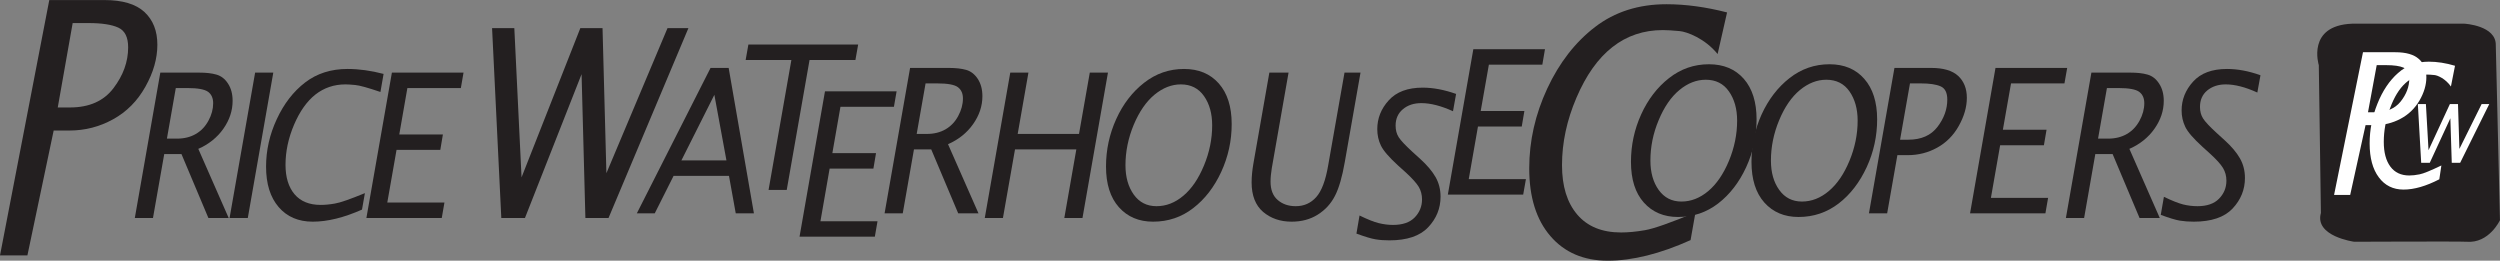 <?xml version="1.0" encoding="UTF-8"?>
<svg xmlns="http://www.w3.org/2000/svg" xmlns:xlink="http://www.w3.org/1999/xlink" width="189.21pt" height="19.73pt" viewBox="0 0 189.21 19.73" version="1.1">
<rect x="0" y="0" width="189.21" height="19.73" fill="#808080" stroke="none"/>
<defs>
<clipPath id="clip1">
  <path d="M 175 1 L 189.211 1 L 189.211 19 L 175 19 Z M 175 1 "/>
</clipPath>
<clipPath id="clip2">
  <path d="M 0 0 L 12 0 L 12 19.73 L 0 19.73 Z M 0 0 "/>
</clipPath>
<clipPath id="clip3">
  <path d="M 115 0 L 131 0 L 131 19.73 L 115 19.73 Z M 115 0 "/>
</clipPath>
</defs>
<g id="surface1">
<path style=" stroke:none;fill-rule:nonzero;fill:rgb(13.699%,12.199%,12.5%);fill-opacity:1;" d="M 10.203 16.5 L 12.133 5.496 L 15.074 5.496 C 15.594 5.496 16.027 5.543 16.379 5.645 C 16.734 5.746 17.027 5.969 17.258 6.328 C 17.492 6.684 17.605 7.117 17.605 7.633 C 17.605 8.379 17.371 9.082 16.902 9.75 C 16.434 10.41 15.801 10.918 15.008 11.266 L 17.309 16.5 L 15.773 16.5 L 13.734 11.66 L 12.43 11.66 L 11.578 16.5 Z M 12.633 10.492 L 13.395 10.492 C 13.938 10.492 14.414 10.375 14.816 10.141 C 15.219 9.91 15.539 9.574 15.777 9.133 C 16.016 8.695 16.133 8.254 16.133 7.812 C 16.133 7.43 16.008 7.145 15.754 6.953 C 15.496 6.762 14.973 6.664 14.18 6.664 L 13.305 6.664 L 12.633 10.492 "/>
<path style=" stroke:none;fill-rule:nonzero;fill:rgb(13.699%,12.199%,12.5%);fill-opacity:1;" d="M 17.375 16.5 L 19.309 5.496 L 20.684 5.496 L 18.754 16.5 L 17.375 16.5 "/>
<path style=" stroke:none;fill-rule:nonzero;fill:rgb(13.699%,12.199%,12.5%);fill-opacity:1;" d="M 27.398 15.863 C 26.023 16.473 24.781 16.777 23.672 16.777 C 22.586 16.777 21.723 16.41 21.09 15.672 C 20.453 14.93 20.137 13.914 20.137 12.613 C 20.137 11.379 20.406 10.18 20.949 9.016 C 21.488 7.852 22.203 6.926 23.094 6.242 C 23.984 5.559 25.055 5.219 26.301 5.219 C 27.164 5.219 28.078 5.344 29.031 5.594 L 28.793 6.961 C 27.855 6.641 27.223 6.465 26.891 6.434 C 26.559 6.402 26.309 6.387 26.145 6.387 C 25.281 6.387 24.527 6.645 23.875 7.152 C 23.227 7.664 22.688 8.426 22.254 9.441 C 21.824 10.453 21.609 11.465 21.609 12.477 C 21.609 13.422 21.84 14.164 22.293 14.703 C 22.75 15.238 23.406 15.508 24.266 15.508 C 24.586 15.508 24.941 15.477 25.34 15.406 C 25.738 15.344 26.496 15.078 27.617 14.617 L 27.398 15.863 "/>
<path style=" stroke:none;fill-rule:nonzero;fill:rgb(13.699%,12.199%,12.5%);fill-opacity:1;" d="M 27.73 16.5 L 29.66 5.496 L 35.082 5.496 L 34.879 6.664 L 30.832 6.664 L 30.219 10.176 L 33.52 10.176 L 33.324 11.344 L 30.012 11.344 L 29.312 15.328 L 33.637 15.328 L 33.434 16.5 L 27.73 16.5 "/>
<path style=" stroke:none;fill-rule:nonzero;fill:rgb(13.699%,12.199%,12.5%);fill-opacity:1;" d="M 48.199 16.145 L 53.777 5.141 L 55.148 5.141 L 57.059 16.145 L 55.684 16.145 L 55.172 13.309 L 50.98 13.309 L 49.555 16.145 Z M 51.57 12.141 L 54.98 12.141 L 54.066 7.176 Z M 51.57 12.141 "/>
<path style=" stroke:none;fill-rule:nonzero;fill:rgb(13.699%,12.199%,12.5%);fill-opacity:1;" d="M 58.168 14.375 L 59.895 4.539 L 56.434 4.539 L 56.641 3.371 L 64.949 3.371 L 64.742 4.539 L 61.27 4.539 L 59.543 14.375 L 58.168 14.375 "/>
<path style=" stroke:none;fill-rule:nonzero;fill:rgb(13.699%,12.199%,12.5%);fill-opacity:1;" d="M 60.512 17.914 L 62.438 6.91 L 67.859 6.91 L 67.656 8.082 L 63.609 8.082 L 62.996 11.59 L 66.301 11.59 L 66.102 12.762 L 62.789 12.762 L 62.094 16.746 L 66.414 16.746 L 66.211 17.914 L 60.512 17.914 "/>
<path style=" stroke:none;fill-rule:nonzero;fill:rgb(13.699%,12.199%,12.5%);fill-opacity:1;" d="M 66.949 16.145 L 68.879 5.141 L 71.82 5.141 C 72.34 5.141 72.773 5.191 73.125 5.289 C 73.477 5.391 73.77 5.617 74.004 5.973 C 74.234 6.328 74.352 6.762 74.352 7.281 C 74.352 8.027 74.117 8.73 73.648 9.395 C 73.18 10.059 72.547 10.562 71.75 10.914 L 74.055 16.145 L 72.52 16.145 L 70.48 11.309 L 69.172 11.309 L 68.324 16.145 Z M 69.379 10.137 L 70.141 10.137 C 70.684 10.137 71.16 10.02 71.559 9.789 C 71.965 9.555 72.285 9.219 72.52 8.781 C 72.758 8.34 72.879 7.898 72.879 7.457 C 72.879 7.074 72.75 6.789 72.496 6.598 C 72.242 6.406 71.719 6.312 70.926 6.312 L 70.051 6.312 L 69.379 10.137 "/>
<path style=" stroke:none;fill-rule:nonzero;fill:rgb(13.699%,12.199%,12.5%);fill-opacity:1;" d="M 74.531 16.5 L 76.461 5.496 L 77.836 5.496 L 77.023 10.137 L 81.664 10.137 L 82.48 5.496 L 83.855 5.496 L 81.926 16.5 L 80.551 16.5 L 81.461 11.305 L 76.82 11.305 L 75.906 16.5 L 74.531 16.5 "/>
<path style=" stroke:none;fill-rule:nonzero;fill:rgb(13.699%,12.199%,12.5%);fill-opacity:1;" d="M 87.27 16.777 C 86.199 16.777 85.336 16.414 84.684 15.684 C 84.031 14.953 83.707 13.926 83.707 12.605 C 83.707 11.344 83.965 10.148 84.48 9.012 C 84.996 7.875 85.699 6.961 86.59 6.266 C 87.484 5.566 88.488 5.219 89.613 5.219 C 90.723 5.219 91.598 5.586 92.246 6.32 C 92.895 7.055 93.219 8.078 93.219 9.391 C 93.219 10.66 92.953 11.867 92.426 13.012 C 91.898 14.152 91.195 15.066 90.309 15.75 C 89.426 16.434 88.41 16.777 87.27 16.777 Z M 87.527 15.605 C 88.258 15.605 88.934 15.344 89.559 14.816 C 90.188 14.289 90.707 13.527 91.121 12.527 C 91.535 11.531 91.742 10.52 91.742 9.488 C 91.742 8.602 91.539 7.863 91.125 7.273 C 90.711 6.684 90.129 6.387 89.371 6.387 C 88.672 6.387 88.008 6.648 87.371 7.172 C 86.742 7.695 86.219 8.457 85.801 9.453 C 85.387 10.453 85.18 11.473 85.18 12.508 C 85.18 13.402 85.391 14.145 85.809 14.73 C 86.227 15.312 86.801 15.605 87.527 15.605 "/>
<path style=" stroke:none;fill-rule:nonzero;fill:rgb(13.699%,12.199%,12.5%);fill-opacity:1;" d="M 96.07 5.496 L 97.523 5.496 L 96.254 12.73 C 96.195 13.098 96.16 13.438 96.16 13.75 C 96.16 14.367 96.344 14.832 96.707 15.141 C 97.07 15.453 97.523 15.605 98.066 15.605 C 98.688 15.605 99.203 15.379 99.613 14.922 C 100.023 14.469 100.328 13.66 100.523 12.508 L 101.758 5.496 L 102.969 5.496 L 101.781 12.254 C 101.586 13.375 101.34 14.234 101.035 14.824 C 100.73 15.418 100.297 15.891 99.73 16.246 C 99.164 16.602 98.504 16.777 97.758 16.777 C 96.895 16.777 96.176 16.527 95.594 16.035 C 95.02 15.539 94.727 14.797 94.727 13.809 C 94.727 13.375 94.773 12.902 94.859 12.398 L 96.07 5.496 "/>
<path style=" stroke:none;fill-rule:nonzero;fill:rgb(13.699%,12.199%,12.5%);fill-opacity:1;" d="M 102.66 17.68 L 102.895 16.309 C 103.5 16.605 103.984 16.797 104.348 16.887 C 104.715 16.977 105.074 17.023 105.43 17.023 C 106.152 17.023 106.699 16.836 107.07 16.457 C 107.438 16.074 107.625 15.621 107.625 15.09 C 107.625 14.734 107.539 14.414 107.371 14.133 C 107.199 13.852 106.871 13.488 106.391 13.047 L 105.812 12.527 C 105.129 11.902 104.695 11.398 104.512 11.016 C 104.328 10.637 104.238 10.219 104.238 9.773 C 104.238 8.957 104.527 8.227 105.105 7.594 C 105.684 6.953 106.539 6.633 107.676 6.633 C 108.469 6.633 109.312 6.793 110.203 7.109 L 109.969 8.418 C 109.07 8.012 108.273 7.805 107.574 7.805 C 107.008 7.805 106.543 7.957 106.176 8.266 C 105.809 8.574 105.625 8.988 105.625 9.508 C 105.625 9.848 105.703 10.145 105.863 10.391 C 106.023 10.641 106.367 11.004 106.898 11.492 L 107.504 12.043 C 108.008 12.5 108.387 12.949 108.645 13.395 C 108.898 13.836 109.027 14.336 109.027 14.887 C 109.027 15.766 108.715 16.539 108.09 17.199 C 107.465 17.863 106.484 18.191 105.156 18.191 C 104.777 18.191 104.43 18.168 104.105 18.113 C 103.785 18.062 103.301 17.914 102.66 17.68 "/>
<path style=" stroke:none;fill-rule:nonzero;fill:rgb(13.699%,12.199%,12.5%);fill-opacity:1;" d="M 109.578 14.73 L 111.508 3.723 L 116.93 3.723 L 116.73 4.895 L 112.684 4.895 L 112.066 8.402 L 115.371 8.402 L 115.172 9.574 L 111.859 9.574 L 111.16 13.559 L 115.488 13.559 L 115.281 14.73 L 109.578 14.73 "/>
<path style=" stroke:none;fill-rule:nonzero;fill:rgb(13.699%,12.199%,12.5%);fill-opacity:1;" d="M 127 16.422 C 125.926 16.422 125.066 16.059 124.414 15.332 C 123.762 14.602 123.438 13.574 123.438 12.25 C 123.438 10.992 123.695 9.793 124.211 8.656 C 124.727 7.523 125.43 6.605 126.32 5.91 C 127.211 5.211 128.219 4.863 129.34 4.863 C 130.449 4.863 131.328 5.23 131.977 5.965 C 132.621 6.699 132.945 7.723 132.945 9.035 C 132.945 10.305 132.684 11.512 132.156 12.656 C 131.629 13.797 130.922 14.715 130.039 15.398 C 129.156 16.078 128.141 16.422 127 16.422 Z M 127.258 15.254 C 127.984 15.254 128.66 14.988 129.289 14.461 C 129.914 13.934 130.438 13.172 130.852 12.176 C 131.266 11.176 131.473 10.164 131.473 9.133 C 131.473 8.246 131.266 7.508 130.852 6.918 C 130.441 6.328 129.855 6.035 129.098 6.035 C 128.398 6.035 127.734 6.293 127.102 6.816 C 126.469 7.34 125.945 8.102 125.531 9.102 C 125.113 10.098 124.91 11.117 124.91 12.152 C 124.91 13.051 125.117 13.789 125.535 14.375 C 125.957 14.961 126.527 15.254 127.258 15.254 "/>
<path style=" stroke:none;fill-rule:nonzero;fill:rgb(13.699%,12.199%,12.5%);fill-opacity:1;" d="M 136.121 16.422 C 135.047 16.422 134.188 16.059 133.535 15.332 C 132.883 14.602 132.559 13.574 132.559 12.25 C 132.559 10.992 132.812 9.793 133.328 8.656 C 133.848 7.523 134.551 6.605 135.441 5.91 C 136.336 5.211 137.34 4.863 138.465 4.863 C 139.57 4.863 140.449 5.23 141.094 5.965 C 141.742 6.699 142.07 7.723 142.07 9.035 C 142.07 10.305 141.805 11.512 141.277 12.656 C 140.746 13.797 140.047 14.715 139.16 15.398 C 138.273 16.078 137.262 16.422 136.121 16.422 Z M 136.379 15.254 C 137.105 15.254 137.785 14.988 138.41 14.461 C 139.039 13.934 139.559 13.172 139.973 12.176 C 140.387 11.176 140.594 10.164 140.594 9.133 C 140.594 8.246 140.387 7.508 139.977 6.918 C 139.566 6.328 138.98 6.035 138.219 6.035 C 137.523 6.035 136.859 6.293 136.223 6.816 C 135.59 7.34 135.066 8.102 134.652 9.102 C 134.238 10.098 134.031 11.117 134.031 12.152 C 134.031 13.051 134.238 13.789 134.66 14.375 C 135.078 14.961 135.652 15.254 136.379 15.254 "/>
<path style=" stroke:none;fill-rule:nonzero;fill:rgb(13.699%,12.199%,12.5%);fill-opacity:1;" d="M 141.449 16.145 L 143.379 5.141 L 146.164 5.141 C 147.09 5.141 147.766 5.344 148.203 5.746 C 148.637 6.152 148.859 6.703 148.859 7.402 C 148.859 8.102 148.652 8.809 148.25 9.527 C 147.848 10.246 147.301 10.797 146.613 11.176 C 145.926 11.555 145.188 11.742 144.395 11.742 L 143.602 11.742 L 142.828 16.145 Z M 143.805 10.574 L 144.426 10.574 C 145.402 10.574 146.141 10.25 146.637 9.602 C 147.133 8.953 147.379 8.266 147.379 7.539 C 147.379 7.023 147.215 6.688 146.883 6.539 C 146.547 6.387 146.043 6.312 145.371 6.312 L 144.555 6.312 L 143.805 10.574 "/>
<path style=" stroke:none;fill-rule:nonzero;fill:rgb(13.699%,12.199%,12.5%);fill-opacity:1;" d="M 149.102 16.145 L 151.027 5.141 L 156.453 5.141 L 156.246 6.312 L 152.203 6.312 L 151.586 9.82 L 154.891 9.82 L 154.691 10.992 L 151.379 10.992 L 150.68 14.977 L 155.008 14.977 L 154.805 16.145 L 149.102 16.145 "/>
<path style=" stroke:none;fill-rule:nonzero;fill:rgb(13.699%,12.199%,12.5%);fill-opacity:1;" d="M 156.355 16.5 L 158.285 5.496 L 161.23 5.496 C 161.746 5.496 162.184 5.543 162.535 5.645 C 162.887 5.746 163.18 5.969 163.41 6.328 C 163.645 6.684 163.762 7.117 163.762 7.633 C 163.762 8.379 163.527 9.082 163.055 9.75 C 162.59 10.41 161.953 10.918 161.16 11.266 L 163.461 16.5 L 161.93 16.5 L 159.891 11.66 L 158.582 11.66 L 157.734 16.5 Z M 158.789 10.492 L 159.547 10.492 C 160.094 10.492 160.566 10.375 160.969 10.141 C 161.371 9.91 161.691 9.574 161.93 9.133 C 162.168 8.695 162.289 8.254 162.289 7.812 C 162.289 7.43 162.16 7.145 161.906 6.953 C 161.652 6.762 161.129 6.664 160.336 6.664 L 159.461 6.664 L 158.789 10.492 "/>
<path style=" stroke:none;fill-rule:nonzero;fill:rgb(13.699%,12.199%,12.5%);fill-opacity:1;" d="M 163.535 16.262 L 163.773 14.895 C 164.379 15.188 164.863 15.379 165.227 15.473 C 165.59 15.562 165.949 15.605 166.309 15.605 C 167.031 15.605 167.574 15.418 167.945 15.039 C 168.316 14.66 168.504 14.203 168.504 13.672 C 168.504 13.316 168.414 12.996 168.246 12.715 C 168.074 12.43 167.75 12.07 167.266 11.629 L 166.691 11.109 C 166.004 10.484 165.57 9.98 165.391 9.602 C 165.207 9.219 165.113 8.805 165.113 8.359 C 165.113 7.539 165.406 6.812 165.984 6.176 C 166.562 5.535 167.418 5.219 168.551 5.219 C 169.344 5.219 170.188 5.375 171.082 5.695 L 170.844 7.004 C 169.949 6.594 169.148 6.387 168.449 6.387 C 167.887 6.387 167.422 6.543 167.051 6.848 C 166.684 7.156 166.504 7.57 166.504 8.09 C 166.504 8.434 166.582 8.727 166.742 8.973 C 166.902 9.223 167.246 9.59 167.777 10.074 L 168.383 10.625 C 168.887 11.082 169.266 11.531 169.523 11.977 C 169.777 12.418 169.906 12.914 169.906 13.469 C 169.906 14.352 169.594 15.121 168.969 15.785 C 168.344 16.445 167.363 16.777 166.031 16.777 C 165.656 16.777 165.305 16.75 164.98 16.699 C 164.66 16.645 164.176 16.5 163.535 16.262 "/>
<g clip-path="url(#clip1)" clip-rule="nonzero">
<path style=" stroke:none;fill-rule:nonzero;fill:rgb(13.699%,12.199%,12.5%);fill-opacity:1;" d="M 175.496 4.93 C 175.496 4.93 174.551 1.926 178.02 1.793 L 186.523 1.793 C 186.523 1.793 188.934 1.926 188.891 3.43 L 189.207 16.664 C 189.207 16.664 188.387 18.438 186.684 18.297 C 186.195 18.262 178.176 18.297 178.176 18.297 C 178.176 18.297 175.152 17.891 175.656 16.117 L 175.496 4.93 "/>
</g>
<path style=" stroke:none;fill-rule:nonzero;fill:rgb(100%,100%,100%);fill-opacity:1;" d="M 176.652 14.754 L 178.84 3.953 L 181.285 3.953 C 182.09 3.953 182.684 4.121 183.066 4.461 C 183.445 4.797 183.637 5.258 183.637 5.844 C 183.637 6.426 183.461 7.02 183.109 7.621 C 182.754 8.219 182.277 8.68 181.672 8.996 C 181.074 9.312 180.426 9.473 179.734 9.473 L 179.035 9.473 L 177.871 14.754 Z M 179.219 8.496 L 179.758 8.496 C 180.613 8.496 181.258 8.223 181.691 7.684 C 182.121 7.141 182.344 6.562 182.344 5.953 C 182.344 5.523 182.195 5.246 181.906 5.117 C 181.617 4.992 181.176 4.93 180.59 4.93 L 179.879 4.93 L 179.219 8.496 "/>
<path style=" stroke:none;fill-rule:nonzero;fill:rgb(100%,100%,100%);fill-opacity:1;" d="M 183.246 12.32 L 182.992 7.875 L 183.602 7.875 L 183.801 11.367 L 185.418 7.875 L 186.031 7.875 L 186.137 11.27 L 187.82 7.875 L 188.398 7.875 L 186.195 12.32 L 185.559 12.32 L 185.453 8.953 L 183.895 12.32 L 183.246 12.32 "/>
<path style=" stroke:none;fill-rule:nonzero;fill:rgb(100%,100%,100%);fill-opacity:1;" d="M 184.617 13.57 C 183.617 14.086 182.715 14.348 181.91 14.348 C 181.121 14.348 180.496 14.039 180.035 13.418 C 179.574 12.801 179.344 11.949 179.344 10.859 C 179.344 9.828 179.539 8.824 179.934 7.848 C 180.324 6.871 180.844 6.098 181.492 5.527 C 182.137 4.953 182.914 4.668 183.82 4.668 C 184.449 4.668 185.113 4.77 185.805 4.977 L 185.496 6.547 C 185.086 5.957 184.492 5.703 184.25 5.68 C 184.012 5.656 183.828 5.645 183.707 5.645 C 183.082 5.645 182.531 5.859 182.062 6.285 C 181.59 6.711 181.195 7.348 180.887 8.199 C 180.57 9.047 180.414 9.895 180.414 10.738 C 180.414 11.535 180.578 12.156 180.91 12.605 C 181.242 13.055 181.719 13.281 182.344 13.281 C 182.57 13.281 182.832 13.254 183.121 13.195 C 183.41 13.141 183.961 12.914 184.773 12.523 L 184.617 13.57 "/>
<g clip-path="url(#clip2)" clip-rule="nonzero">
<path style=" stroke:none;fill-rule:nonzero;fill:rgb(13.699%,12.199%,12.5%);fill-opacity:1;" d="M 0 19.332 L 3.73 0.004 L 7.895 0.004 C 9.27 0.004 10.281 0.305 10.934 0.91 C 11.586 1.516 11.91 2.34 11.91 3.383 C 11.91 4.43 11.609 5.488 11.004 6.562 C 10.402 7.641 9.586 8.461 8.562 9.027 C 7.535 9.594 6.434 9.879 5.254 9.879 L 4.062 9.879 L 2.074 19.332 Z M 4.371 8.133 L 5.297 8.133 C 6.75 8.133 7.848 7.648 8.586 6.676 C 9.328 5.703 9.699 4.672 9.699 3.582 C 9.699 2.812 9.449 2.316 8.953 2.09 C 8.457 1.863 7.711 1.746 6.715 1.746 L 5.5 1.746 L 4.371 8.133 "/>
</g>
<path style=" stroke:none;fill-rule:nonzero;fill:rgb(13.699%,12.199%,12.5%);fill-opacity:1;" d="M 37.941 16.5 L 37.242 2.129 L 38.926 2.129 L 39.473 13.422 L 43.922 2.129 L 45.602 2.129 L 45.895 13.109 L 50.52 2.129 L 52.102 2.129 L 46.055 16.5 L 44.305 16.5 L 44.016 5.613 L 39.73 16.5 L 37.941 16.5 "/>
<g clip-path="url(#clip3)" clip-rule="nonzero">
<path style=" stroke:none;fill-rule:nonzero;fill:rgb(13.699%,12.199%,12.5%);fill-opacity:1;" d="M 127.949 18.172 C 125.641 19.211 123.551 19.73 121.684 19.73 C 119.859 19.73 118.406 19.109 117.34 17.867 C 116.273 16.629 115.738 14.922 115.738 12.738 C 115.738 10.668 116.195 8.652 117.105 6.695 C 118.016 4.742 119.223 3.191 120.719 2.043 C 122.215 0.895 124.016 0.32 126.121 0.32 C 127.574 0.32 129.102 0.527 130.711 0.941 L 129.996 4.09 C 129.039 2.91 127.668 2.398 127.109 2.352 C 126.551 2.301 126.133 2.277 125.852 2.277 C 124.402 2.277 123.129 2.703 122.035 3.562 C 120.941 4.418 120.035 5.699 119.309 7.402 C 118.582 9.102 118.219 10.801 118.219 12.5 C 118.219 14.09 118.602 15.336 119.371 16.238 C 120.141 17.141 121.246 17.594 122.688 17.594 C 123.223 17.594 123.824 17.539 124.492 17.422 C 125.164 17.309 126.438 16.859 128.32 16.078 L 127.949 18.172 "/>
</g>
</g>
</svg>
